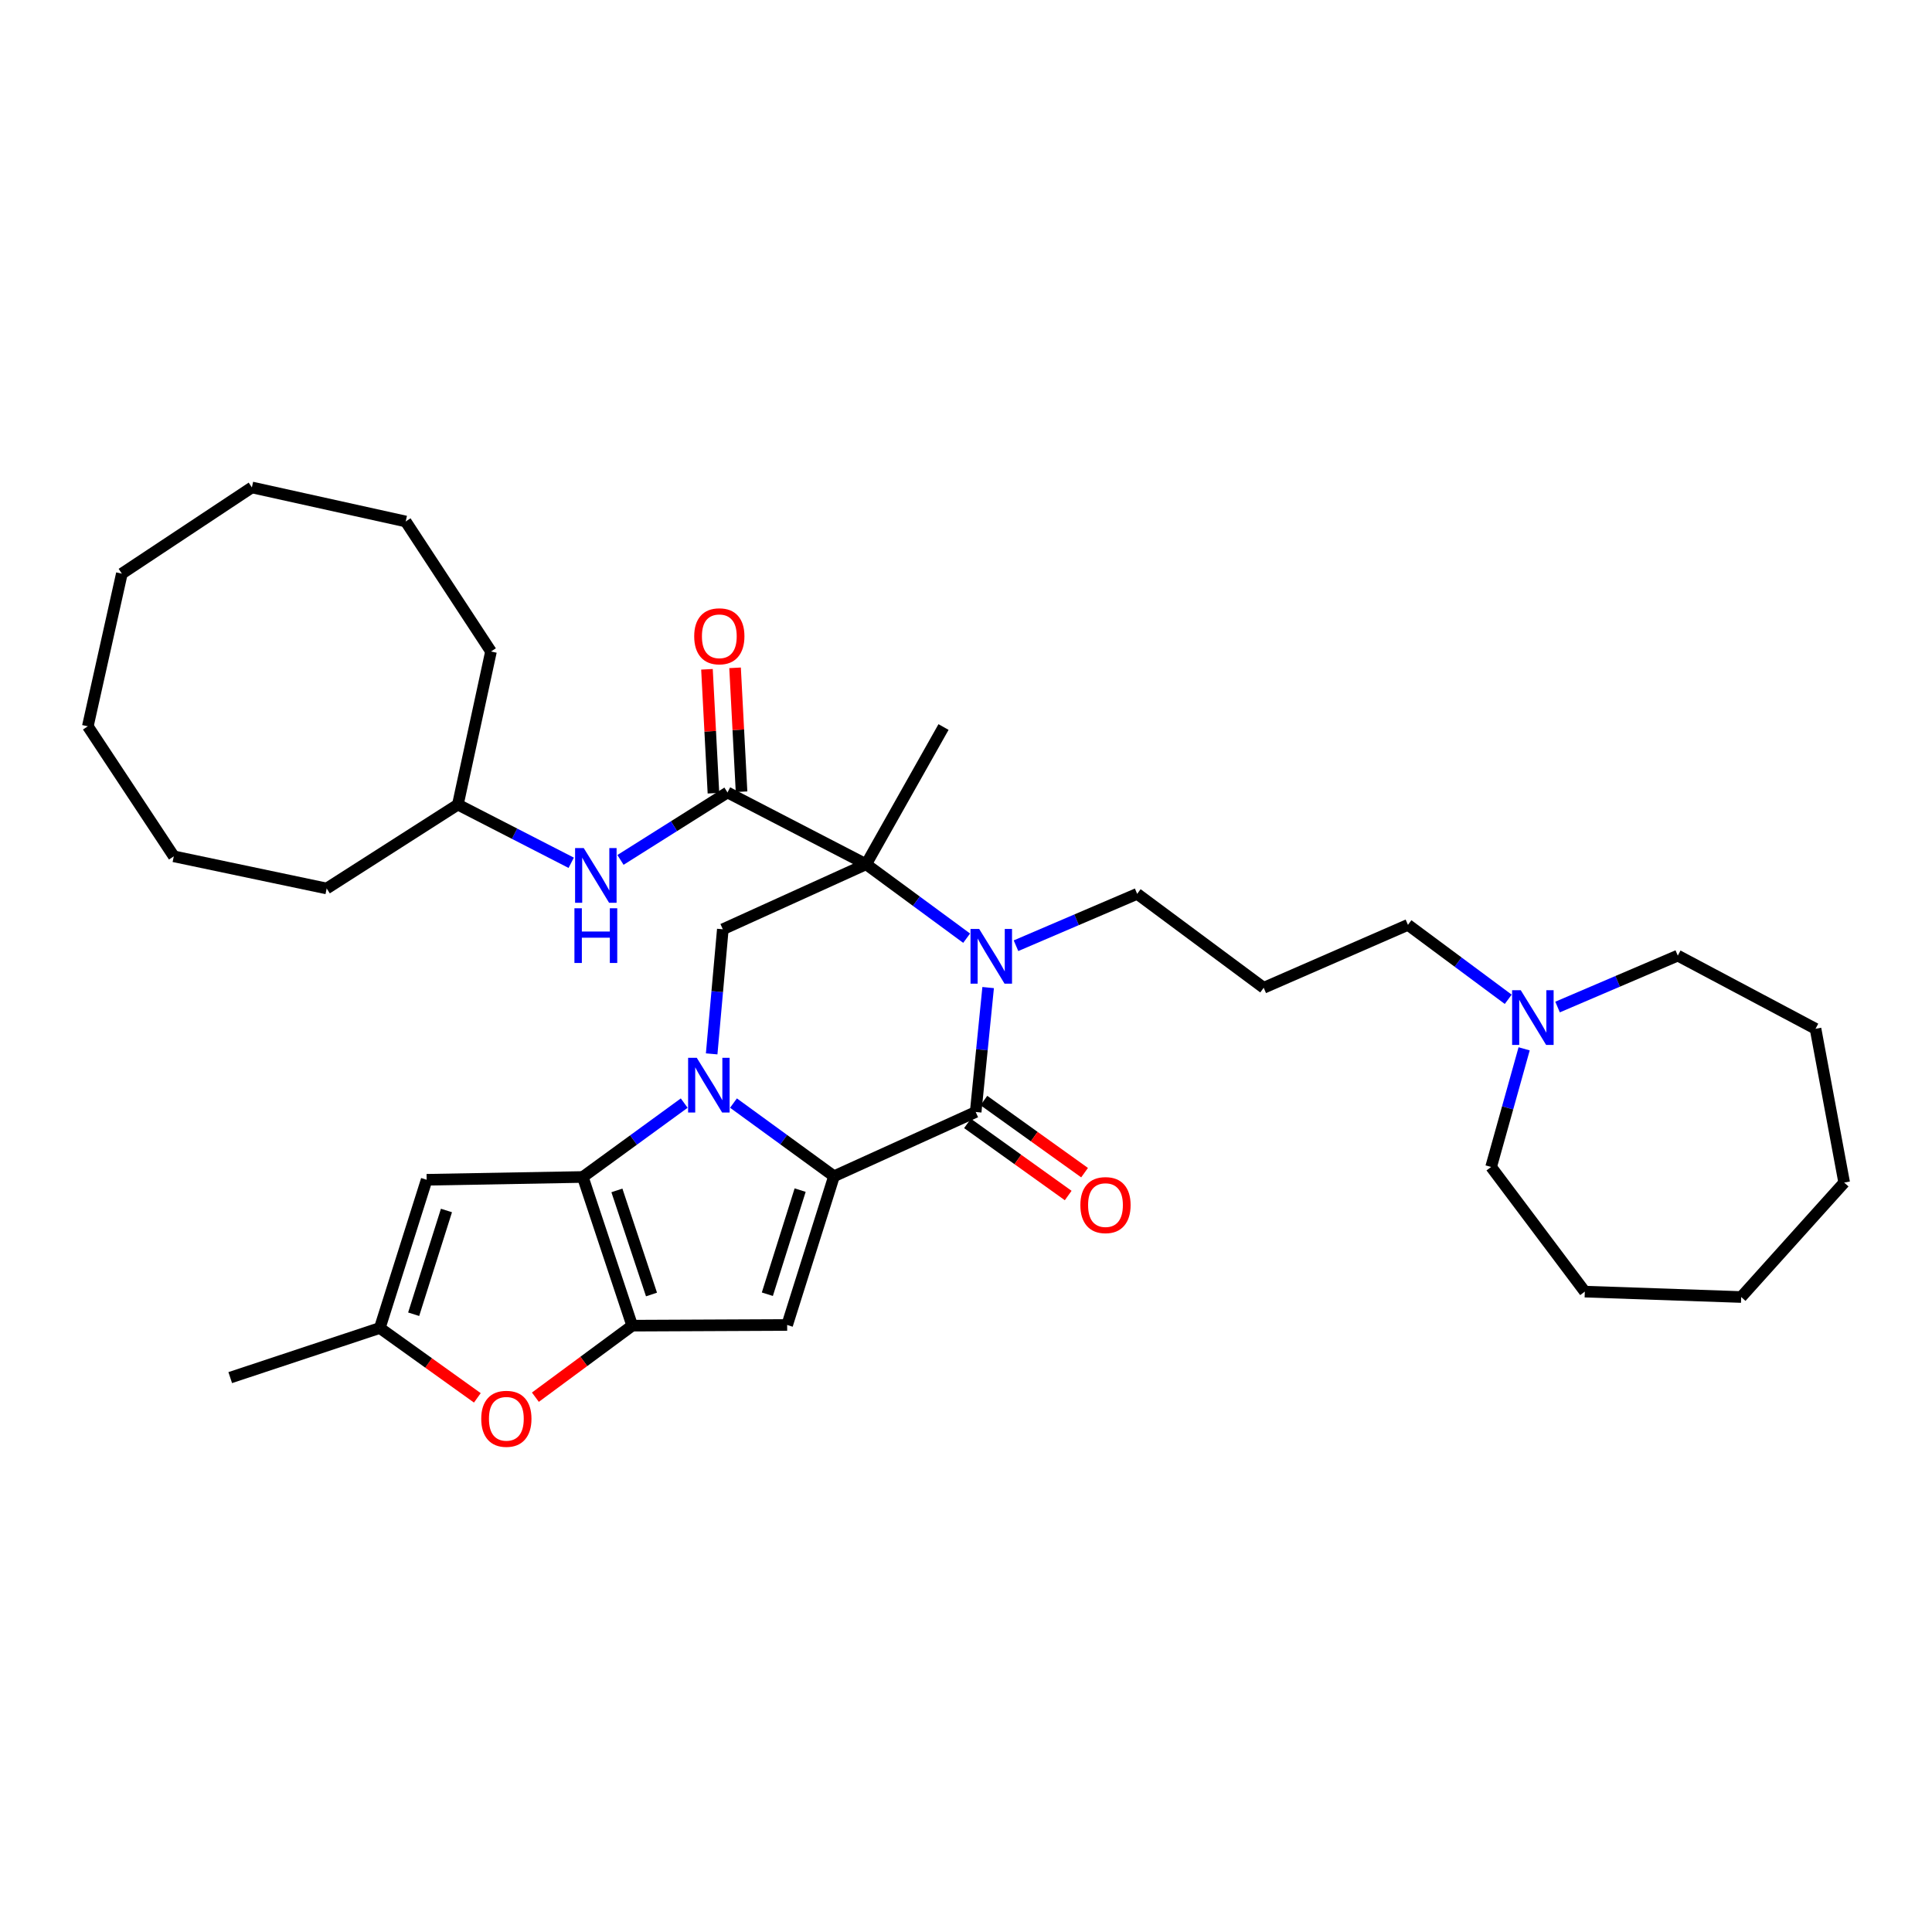 <?xml version='1.0' encoding='iso-8859-1'?>
<svg version='1.1' baseProfile='full'
              xmlns='http://www.w3.org/2000/svg'
                      xmlns:rdkit='http://www.rdkit.org/xml'
                      xmlns:xlink='http://www.w3.org/1999/xlink'
                  xml:space='preserve'
width='1000px' height='1000px' viewBox='0 0 1000 1000'>
<!-- END OF HEADER -->
<rect style='opacity:1.0;fill:#FFFFFF;stroke:none' width='1000' height='1000' x='0' y='0'> </rect>
<path class='bond-0' d='M 379.649,570.948 L 405.663,589.888' style='fill:none;fill-rule:evenodd;stroke:#0000FF;stroke-width:6px;stroke-linecap:butt;stroke-linejoin:miter;stroke-opacity:1' />
<path class='bond-0' d='M 405.663,589.888 L 431.677,608.828' style='fill:none;fill-rule:evenodd;stroke:#000000;stroke-width:6px;stroke-linecap:butt;stroke-linejoin:miter;stroke-opacity:1' />
<path class='bond-2' d='M 354.148,570.963 L 327.899,590.082' style='fill:none;fill-rule:evenodd;stroke:#0000FF;stroke-width:6px;stroke-linecap:butt;stroke-linejoin:miter;stroke-opacity:1' />
<path class='bond-2' d='M 327.899,590.082 L 301.65,609.201' style='fill:none;fill-rule:evenodd;stroke:#000000;stroke-width:6px;stroke-linecap:butt;stroke-linejoin:miter;stroke-opacity:1' />
<path class='bond-8' d='M 368.356,545.485 L 371.243,513.239' style='fill:none;fill-rule:evenodd;stroke:#0000FF;stroke-width:6px;stroke-linecap:butt;stroke-linejoin:miter;stroke-opacity:1' />
<path class='bond-8' d='M 371.243,513.239 L 374.131,480.994' style='fill:none;fill-rule:evenodd;stroke:#000000;stroke-width:6px;stroke-linecap:butt;stroke-linejoin:miter;stroke-opacity:1' />
<path class='bond-4' d='M 431.677,608.828 L 505.016,575.553' style='fill:none;fill-rule:evenodd;stroke:#000000;stroke-width:6px;stroke-linecap:butt;stroke-linejoin:miter;stroke-opacity:1' />
<path class='bond-6' d='M 431.677,608.828 L 407.431,685.808' style='fill:none;fill-rule:evenodd;stroke:#000000;stroke-width:6px;stroke-linecap:butt;stroke-linejoin:miter;stroke-opacity:1' />
<path class='bond-6' d='M 414.151,616 L 397.178,669.886' style='fill:none;fill-rule:evenodd;stroke:#000000;stroke-width:6px;stroke-linecap:butt;stroke-linejoin:miter;stroke-opacity:1' />
<path class='bond-1' d='M 448.311,447.338 L 374.131,480.994' style='fill:none;fill-rule:evenodd;stroke:#000000;stroke-width:6px;stroke-linecap:butt;stroke-linejoin:miter;stroke-opacity:1' />
<path class='bond-3' d='M 448.311,447.338 L 474.321,466.471' style='fill:none;fill-rule:evenodd;stroke:#000000;stroke-width:6px;stroke-linecap:butt;stroke-linejoin:miter;stroke-opacity:1' />
<path class='bond-3' d='M 474.321,466.471 L 500.332,485.603' style='fill:none;fill-rule:evenodd;stroke:#0000FF;stroke-width:6px;stroke-linecap:butt;stroke-linejoin:miter;stroke-opacity:1' />
<path class='bond-7' d='M 448.311,447.338 L 376.55,410.179' style='fill:none;fill-rule:evenodd;stroke:#000000;stroke-width:6px;stroke-linecap:butt;stroke-linejoin:miter;stroke-opacity:1' />
<path class='bond-17' d='M 448.311,447.338 L 488.366,376.305' style='fill:none;fill-rule:evenodd;stroke:#000000;stroke-width:6px;stroke-linecap:butt;stroke-linejoin:miter;stroke-opacity:1' />
<path class='bond-5' d='M 301.65,609.201 L 327.232,686.164' style='fill:none;fill-rule:evenodd;stroke:#000000;stroke-width:6px;stroke-linecap:butt;stroke-linejoin:miter;stroke-opacity:1' />
<path class='bond-5' d='M 319.306,616.152 L 337.214,670.026' style='fill:none;fill-rule:evenodd;stroke:#000000;stroke-width:6px;stroke-linecap:butt;stroke-linejoin:miter;stroke-opacity:1' />
<path class='bond-9' d='M 301.65,609.201 L 220.836,610.649' style='fill:none;fill-rule:evenodd;stroke:#000000;stroke-width:6px;stroke-linecap:butt;stroke-linejoin:miter;stroke-opacity:1' />
<path class='bond-16' d='M 525.876,489.505 L 557.236,476.079' style='fill:none;fill-rule:evenodd;stroke:#0000FF;stroke-width:6px;stroke-linecap:butt;stroke-linejoin:miter;stroke-opacity:1' />
<path class='bond-16' d='M 557.236,476.079 L 588.597,462.653' style='fill:none;fill-rule:evenodd;stroke:#000000;stroke-width:6px;stroke-linecap:butt;stroke-linejoin:miter;stroke-opacity:1' />
<path class='bond-36' d='M 511.462,511.166 L 508.239,543.36' style='fill:none;fill-rule:evenodd;stroke:#0000FF;stroke-width:6px;stroke-linecap:butt;stroke-linejoin:miter;stroke-opacity:1' />
<path class='bond-36' d='M 508.239,543.36 L 505.016,575.553' style='fill:none;fill-rule:evenodd;stroke:#000000;stroke-width:6px;stroke-linecap:butt;stroke-linejoin:miter;stroke-opacity:1' />
<path class='bond-13' d='M 500.776,581.473 L 526.834,600.137' style='fill:none;fill-rule:evenodd;stroke:#000000;stroke-width:6px;stroke-linecap:butt;stroke-linejoin:miter;stroke-opacity:1' />
<path class='bond-13' d='M 526.834,600.137 L 552.892,618.802' style='fill:none;fill-rule:evenodd;stroke:#FF0000;stroke-width:6px;stroke-linecap:butt;stroke-linejoin:miter;stroke-opacity:1' />
<path class='bond-13' d='M 509.256,569.634 L 535.314,588.298' style='fill:none;fill-rule:evenodd;stroke:#000000;stroke-width:6px;stroke-linecap:butt;stroke-linejoin:miter;stroke-opacity:1' />
<path class='bond-13' d='M 535.314,588.298 L 561.372,606.963' style='fill:none;fill-rule:evenodd;stroke:#FF0000;stroke-width:6px;stroke-linecap:butt;stroke-linejoin:miter;stroke-opacity:1' />
<path class='bond-10' d='M 327.232,686.164 L 302.172,704.675' style='fill:none;fill-rule:evenodd;stroke:#000000;stroke-width:6px;stroke-linecap:butt;stroke-linejoin:miter;stroke-opacity:1' />
<path class='bond-10' d='M 302.172,704.675 L 277.113,723.186' style='fill:none;fill-rule:evenodd;stroke:#FF0000;stroke-width:6px;stroke-linecap:butt;stroke-linejoin:miter;stroke-opacity:1' />
<path class='bond-35' d='M 327.232,686.164 L 407.431,685.808' style='fill:none;fill-rule:evenodd;stroke:#000000;stroke-width:6px;stroke-linecap:butt;stroke-linejoin:miter;stroke-opacity:1' />
<path class='bond-12' d='M 376.55,410.179 L 348.855,427.632' style='fill:none;fill-rule:evenodd;stroke:#000000;stroke-width:6px;stroke-linecap:butt;stroke-linejoin:miter;stroke-opacity:1' />
<path class='bond-12' d='M 348.855,427.632 L 321.159,445.085' style='fill:none;fill-rule:evenodd;stroke:#0000FF;stroke-width:6px;stroke-linecap:butt;stroke-linejoin:miter;stroke-opacity:1' />
<path class='bond-15' d='M 383.821,409.799 L 382.145,377.732' style='fill:none;fill-rule:evenodd;stroke:#000000;stroke-width:6px;stroke-linecap:butt;stroke-linejoin:miter;stroke-opacity:1' />
<path class='bond-15' d='M 382.145,377.732 L 380.468,345.666' style='fill:none;fill-rule:evenodd;stroke:#FF0000;stroke-width:6px;stroke-linecap:butt;stroke-linejoin:miter;stroke-opacity:1' />
<path class='bond-15' d='M 369.279,410.559 L 367.602,378.493' style='fill:none;fill-rule:evenodd;stroke:#000000;stroke-width:6px;stroke-linecap:butt;stroke-linejoin:miter;stroke-opacity:1' />
<path class='bond-15' d='M 367.602,378.493 L 365.925,346.426' style='fill:none;fill-rule:evenodd;stroke:#FF0000;stroke-width:6px;stroke-linecap:butt;stroke-linejoin:miter;stroke-opacity:1' />
<path class='bond-11' d='M 220.836,610.649 L 196.589,687.369' style='fill:none;fill-rule:evenodd;stroke:#000000;stroke-width:6px;stroke-linecap:butt;stroke-linejoin:miter;stroke-opacity:1' />
<path class='bond-11' d='M 231.085,626.545 L 214.112,680.249' style='fill:none;fill-rule:evenodd;stroke:#000000;stroke-width:6px;stroke-linecap:butt;stroke-linejoin:miter;stroke-opacity:1' />
<path class='bond-37' d='M 247.074,723.53 L 221.832,705.45' style='fill:none;fill-rule:evenodd;stroke:#FF0000;stroke-width:6px;stroke-linecap:butt;stroke-linejoin:miter;stroke-opacity:1' />
<path class='bond-37' d='M 221.832,705.45 L 196.589,687.369' style='fill:none;fill-rule:evenodd;stroke:#000000;stroke-width:6px;stroke-linecap:butt;stroke-linejoin:miter;stroke-opacity:1' />
<path class='bond-21' d='M 196.589,687.369 L 119.165,713.048' style='fill:none;fill-rule:evenodd;stroke:#000000;stroke-width:6px;stroke-linecap:butt;stroke-linejoin:miter;stroke-opacity:1' />
<path class='bond-19' d='M 295.659,446.578 L 266.326,431.518' style='fill:none;fill-rule:evenodd;stroke:#0000FF;stroke-width:6px;stroke-linecap:butt;stroke-linejoin:miter;stroke-opacity:1' />
<path class='bond-19' d='M 266.326,431.518 L 236.992,416.457' style='fill:none;fill-rule:evenodd;stroke:#000000;stroke-width:6px;stroke-linecap:butt;stroke-linejoin:miter;stroke-opacity:1' />
<path class='bond-14' d='M 780.658,517.236 L 754.706,497.97' style='fill:none;fill-rule:evenodd;stroke:#0000FF;stroke-width:6px;stroke-linecap:butt;stroke-linejoin:miter;stroke-opacity:1' />
<path class='bond-14' d='M 754.706,497.97 L 728.753,478.704' style='fill:none;fill-rule:evenodd;stroke:#000000;stroke-width:6px;stroke-linecap:butt;stroke-linejoin:miter;stroke-opacity:1' />
<path class='bond-22' d='M 806.191,521.239 L 837.307,507.932' style='fill:none;fill-rule:evenodd;stroke:#0000FF;stroke-width:6px;stroke-linecap:butt;stroke-linejoin:miter;stroke-opacity:1' />
<path class='bond-22' d='M 837.307,507.932 L 868.424,494.626' style='fill:none;fill-rule:evenodd;stroke:#000000;stroke-width:6px;stroke-linecap:butt;stroke-linejoin:miter;stroke-opacity:1' />
<path class='bond-23' d='M 788.892,542.871 L 780.347,573.443' style='fill:none;fill-rule:evenodd;stroke:#0000FF;stroke-width:6px;stroke-linecap:butt;stroke-linejoin:miter;stroke-opacity:1' />
<path class='bond-23' d='M 780.347,573.443 L 771.802,604.015' style='fill:none;fill-rule:evenodd;stroke:#000000;stroke-width:6px;stroke-linecap:butt;stroke-linejoin:miter;stroke-opacity:1' />
<path class='bond-18' d='M 588.597,462.653 L 654.088,511.276' style='fill:none;fill-rule:evenodd;stroke:#000000;stroke-width:6px;stroke-linecap:butt;stroke-linejoin:miter;stroke-opacity:1' />
<path class='bond-20' d='M 654.088,511.276 L 728.753,478.704' style='fill:none;fill-rule:evenodd;stroke:#000000;stroke-width:6px;stroke-linecap:butt;stroke-linejoin:miter;stroke-opacity:1' />
<path class='bond-24' d='M 236.992,416.457 L 169.091,459.878' style='fill:none;fill-rule:evenodd;stroke:#000000;stroke-width:6px;stroke-linecap:butt;stroke-linejoin:miter;stroke-opacity:1' />
<path class='bond-25' d='M 236.992,416.457 L 254.136,337.213' style='fill:none;fill-rule:evenodd;stroke:#000000;stroke-width:6px;stroke-linecap:butt;stroke-linejoin:miter;stroke-opacity:1' />
<path class='bond-26' d='M 868.424,494.626 L 939.716,532.497' style='fill:none;fill-rule:evenodd;stroke:#000000;stroke-width:6px;stroke-linecap:butt;stroke-linejoin:miter;stroke-opacity:1' />
<path class='bond-27' d='M 771.802,604.015 L 820.295,668.543' style='fill:none;fill-rule:evenodd;stroke:#000000;stroke-width:6px;stroke-linecap:butt;stroke-linejoin:miter;stroke-opacity:1' />
<path class='bond-29' d='M 169.091,459.878 L 89.959,443.236' style='fill:none;fill-rule:evenodd;stroke:#000000;stroke-width:6px;stroke-linecap:butt;stroke-linejoin:miter;stroke-opacity:1' />
<path class='bond-28' d='M 254.136,337.213 L 209.987,269.91' style='fill:none;fill-rule:evenodd;stroke:#000000;stroke-width:6px;stroke-linecap:butt;stroke-linejoin:miter;stroke-opacity:1' />
<path class='bond-33' d='M 939.716,532.497 L 954.545,612.097' style='fill:none;fill-rule:evenodd;stroke:#000000;stroke-width:6px;stroke-linecap:butt;stroke-linejoin:miter;stroke-opacity:1' />
<path class='bond-34' d='M 820.295,668.543 L 901.238,671.334' style='fill:none;fill-rule:evenodd;stroke:#000000;stroke-width:6px;stroke-linecap:butt;stroke-linejoin:miter;stroke-opacity:1' />
<path class='bond-30' d='M 209.987,269.91 L 130.37,252.297' style='fill:none;fill-rule:evenodd;stroke:#000000;stroke-width:6px;stroke-linecap:butt;stroke-linejoin:miter;stroke-opacity:1' />
<path class='bond-32' d='M 89.959,443.236 L 45.455,375.933' style='fill:none;fill-rule:evenodd;stroke:#000000;stroke-width:6px;stroke-linecap:butt;stroke-linejoin:miter;stroke-opacity:1' />
<path class='bond-31' d='M 130.37,252.297 L 63.067,296.915' style='fill:none;fill-rule:evenodd;stroke:#000000;stroke-width:6px;stroke-linecap:butt;stroke-linejoin:miter;stroke-opacity:1' />
<path class='bond-38' d='M 63.067,296.915 L 45.455,375.933' style='fill:none;fill-rule:evenodd;stroke:#000000;stroke-width:6px;stroke-linecap:butt;stroke-linejoin:miter;stroke-opacity:1' />
<path class='bond-39' d='M 954.545,612.097 L 901.238,671.334' style='fill:none;fill-rule:evenodd;stroke:#000000;stroke-width:6px;stroke-linecap:butt;stroke-linejoin:miter;stroke-opacity:1' />
<path  class='atom-0' d='M 360.646 547.51
L 369.926 562.51
Q 370.846 563.99, 372.326 566.67
Q 373.806 569.35, 373.886 569.51
L 373.886 547.51
L 377.646 547.51
L 377.646 575.83
L 373.766 575.83
L 363.806 559.43
Q 362.646 557.51, 361.406 555.31
Q 360.206 553.11, 359.846 552.43
L 359.846 575.83
L 356.166 575.83
L 356.166 547.51
L 360.646 547.51
' fill='#0000FF'/>
<path  class='atom-4' d='M 506.822 480.822
L 516.102 495.822
Q 517.022 497.302, 518.502 499.982
Q 519.982 502.662, 520.062 502.822
L 520.062 480.822
L 523.822 480.822
L 523.822 509.142
L 519.942 509.142
L 509.982 492.742
Q 508.822 490.822, 507.582 488.622
Q 506.382 486.422, 506.022 485.742
L 506.022 509.142
L 502.342 509.142
L 502.342 480.822
L 506.822 480.822
' fill='#0000FF'/>
<path  class='atom-11' d='M 249.089 734.365
Q 249.089 727.565, 252.449 723.765
Q 255.809 719.965, 262.089 719.965
Q 268.369 719.965, 271.729 723.765
Q 275.089 727.565, 275.089 734.365
Q 275.089 741.245, 271.689 745.165
Q 268.289 749.045, 262.089 749.045
Q 255.849 749.045, 252.449 745.165
Q 249.089 741.285, 249.089 734.365
M 262.089 745.845
Q 266.409 745.845, 268.729 742.965
Q 271.089 740.045, 271.089 734.365
Q 271.089 728.805, 268.729 726.005
Q 266.409 723.165, 262.089 723.165
Q 257.769 723.165, 255.409 725.965
Q 253.089 728.765, 253.089 734.365
Q 253.089 740.085, 255.409 742.965
Q 257.769 745.845, 262.089 745.845
' fill='#FF0000'/>
<path  class='atom-13' d='M 302.145 438.963
L 311.425 453.963
Q 312.345 455.443, 313.825 458.123
Q 315.305 460.803, 315.385 460.963
L 315.385 438.963
L 319.145 438.963
L 319.145 467.283
L 315.265 467.283
L 305.305 450.883
Q 304.145 448.963, 302.905 446.763
Q 301.705 444.563, 301.345 443.883
L 301.345 467.283
L 297.665 467.283
L 297.665 438.963
L 302.145 438.963
' fill='#0000FF'/>
<path  class='atom-13' d='M 297.325 470.115
L 301.165 470.115
L 301.165 482.155
L 315.645 482.155
L 315.645 470.115
L 319.485 470.115
L 319.485 498.435
L 315.645 498.435
L 315.645 485.355
L 301.165 485.355
L 301.165 498.435
L 297.325 498.435
L 297.325 470.115
' fill='#0000FF'/>
<path  class='atom-14' d='M 559.198 623.754
Q 559.198 616.954, 562.558 613.154
Q 565.918 609.354, 572.198 609.354
Q 578.478 609.354, 581.838 613.154
Q 585.198 616.954, 585.198 623.754
Q 585.198 630.634, 581.798 634.554
Q 578.398 638.434, 572.198 638.434
Q 565.958 638.434, 562.558 634.554
Q 559.198 630.674, 559.198 623.754
M 572.198 635.234
Q 576.518 635.234, 578.838 632.354
Q 581.198 629.434, 581.198 623.754
Q 581.198 618.194, 578.838 615.394
Q 576.518 612.554, 572.198 612.554
Q 567.878 612.554, 565.518 615.354
Q 563.198 618.154, 563.198 623.754
Q 563.198 629.474, 565.518 632.354
Q 567.878 635.234, 572.198 635.234
' fill='#FF0000'/>
<path  class='atom-15' d='M 787.151 512.544
L 796.431 527.544
Q 797.351 529.024, 798.831 531.704
Q 800.311 534.384, 800.391 534.544
L 800.391 512.544
L 804.151 512.544
L 804.151 540.864
L 800.271 540.864
L 790.311 524.464
Q 789.151 522.544, 787.911 520.344
Q 786.711 518.144, 786.351 517.464
L 786.351 540.864
L 782.671 540.864
L 782.671 512.544
L 787.151 512.544
' fill='#0000FF'/>
<path  class='atom-16' d='M 359.319 329.34
Q 359.319 322.54, 362.679 318.74
Q 366.039 314.94, 372.319 314.94
Q 378.599 314.94, 381.959 318.74
Q 385.319 322.54, 385.319 329.34
Q 385.319 336.22, 381.919 340.14
Q 378.519 344.02, 372.319 344.02
Q 366.079 344.02, 362.679 340.14
Q 359.319 336.26, 359.319 329.34
M 372.319 340.82
Q 376.639 340.82, 378.959 337.94
Q 381.319 335.02, 381.319 329.34
Q 381.319 323.78, 378.959 320.98
Q 376.639 318.14, 372.319 318.14
Q 367.999 318.14, 365.639 320.94
Q 363.319 323.74, 363.319 329.34
Q 363.319 335.06, 365.639 337.94
Q 367.999 340.82, 372.319 340.82
' fill='#FF0000'/>
</svg>
